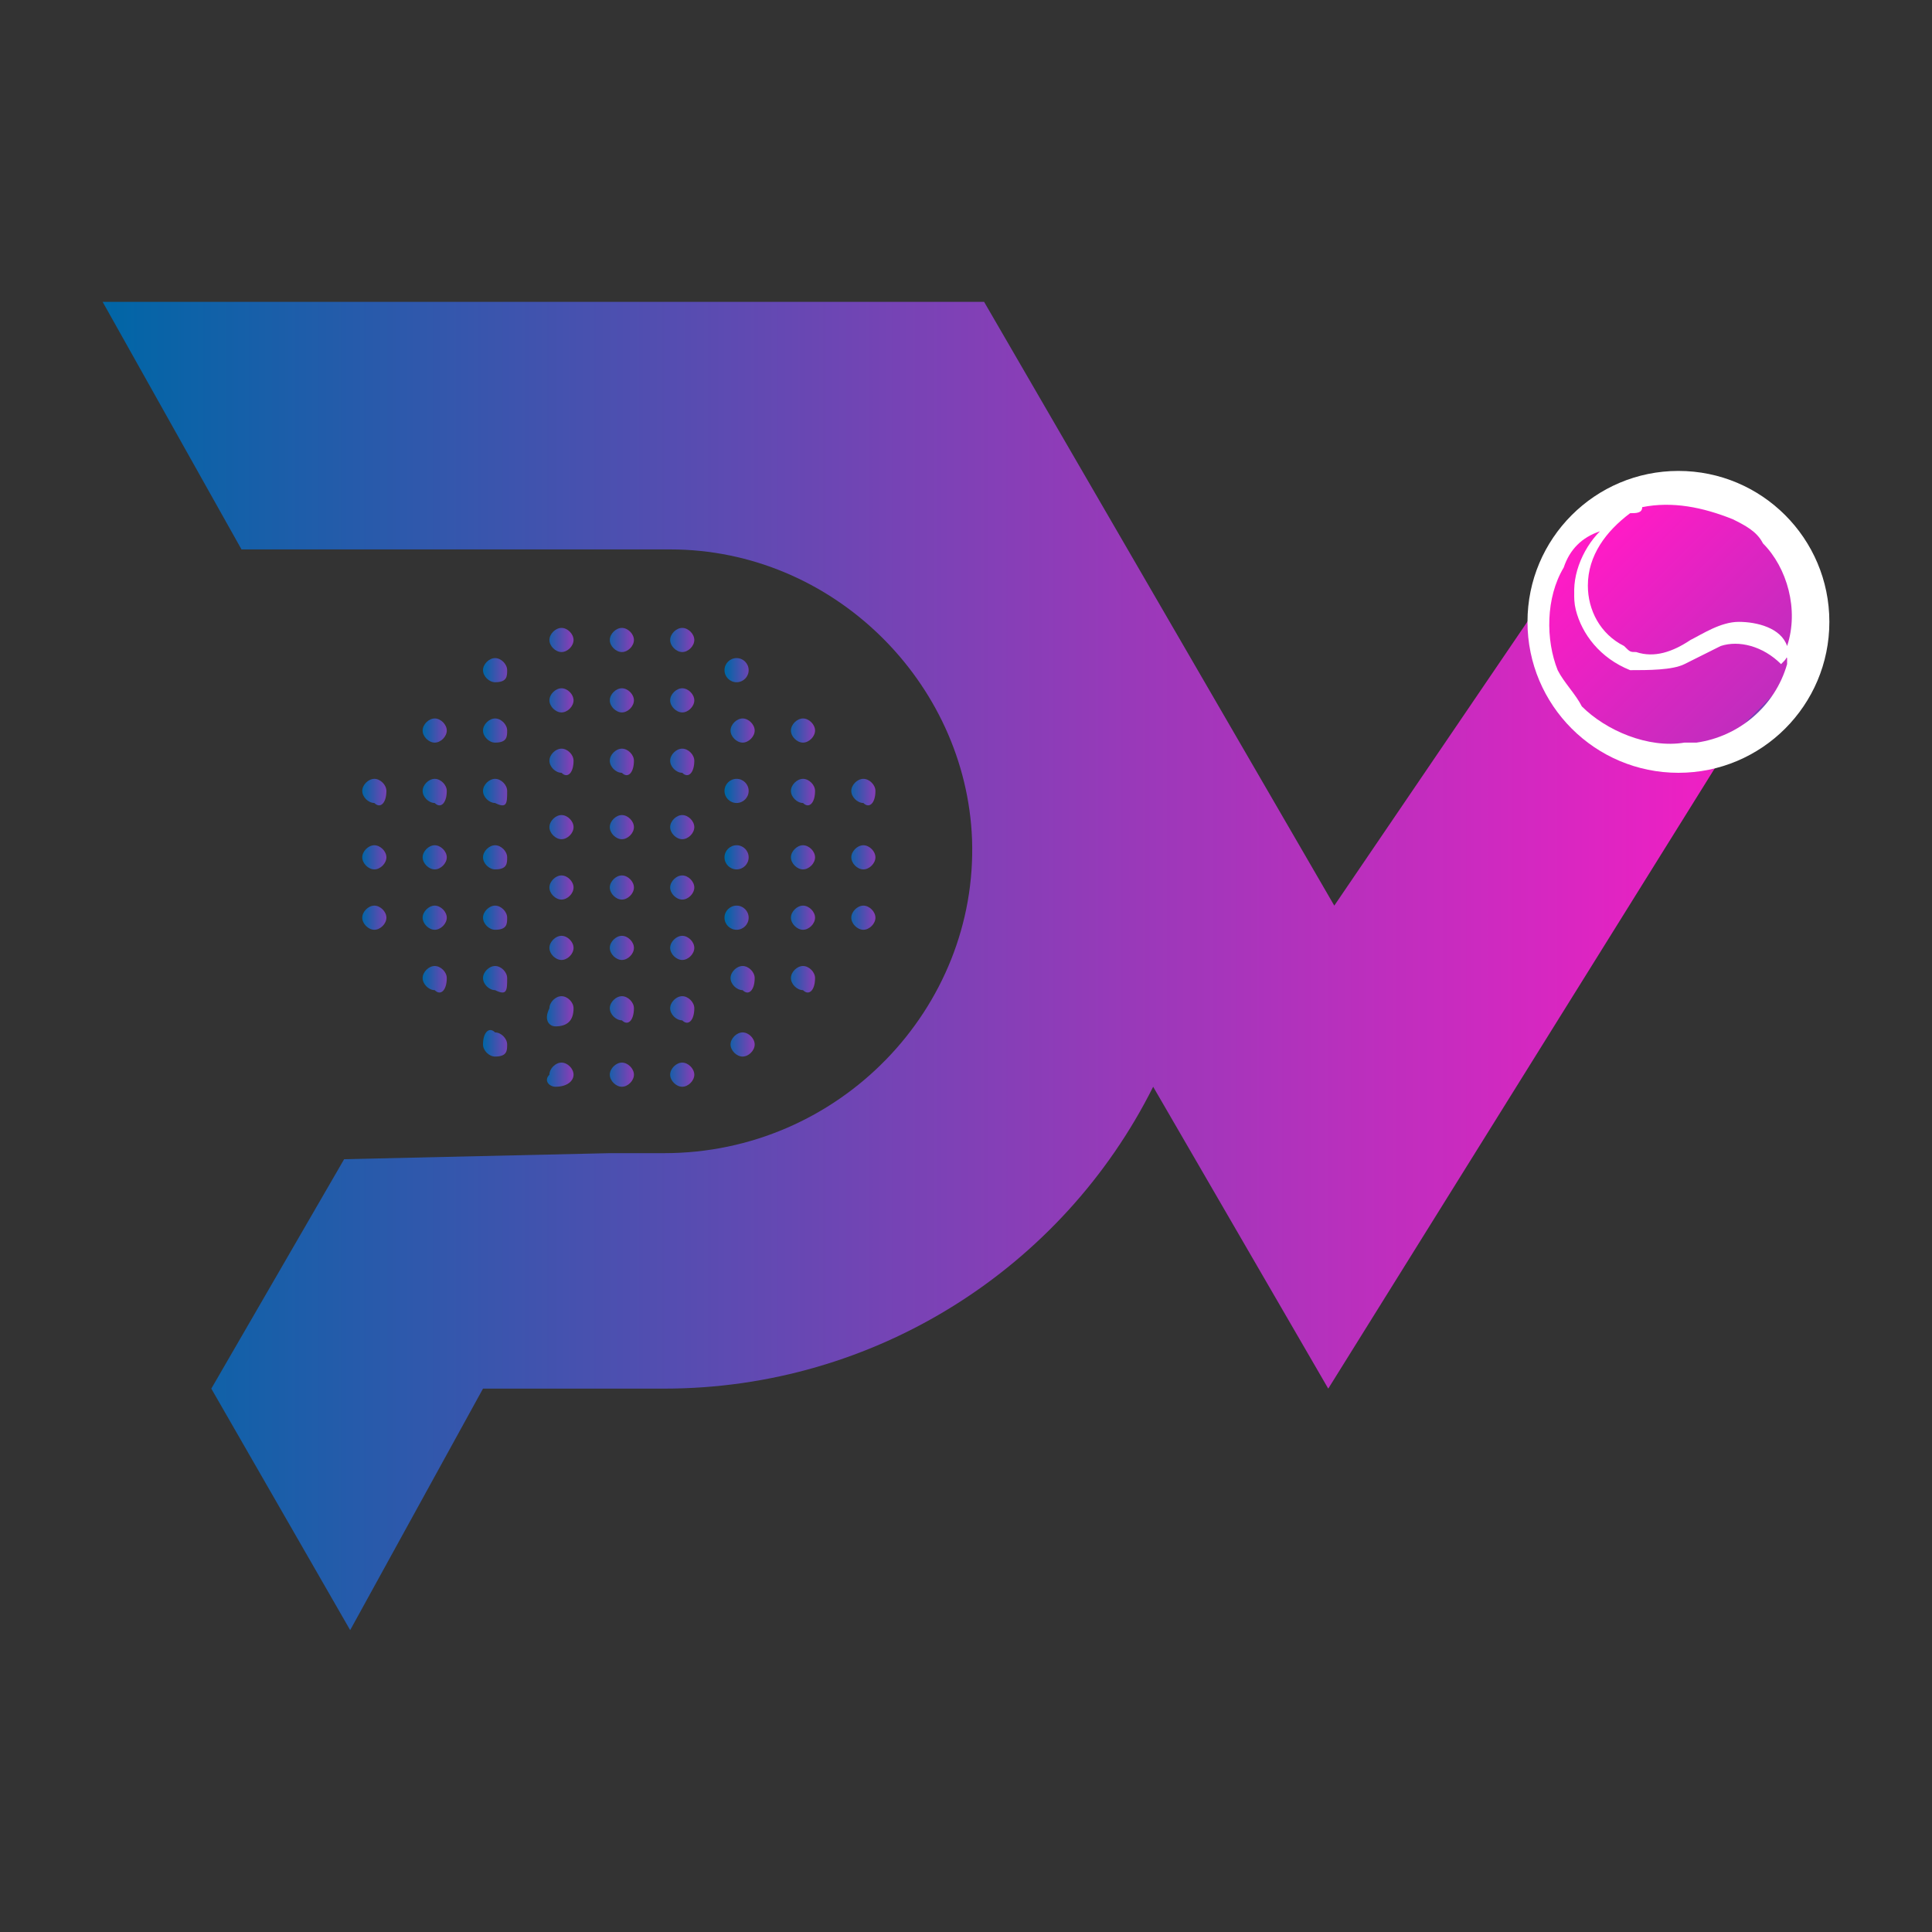 <?xml version="1.0" encoding="utf-8"?>
<!-- Generator: Adobe Illustrator 27.7.0, SVG Export Plug-In . SVG Version: 6.00 Build 0)  -->
<svg version="1.1" id="Layer_1" xmlns="http://www.w3.org/2000/svg" xmlns:xlink="http://www.w3.org/1999/xlink" x="0px" y="0px"
	 viewBox="0 0 32 32" style="enable-background:new 0 0 32 32;" xml:space="preserve">
<rect x="0" y="0" width="32" height="32" fill="#333333" stroke="none"/>
<style type="text/css">
	.st0{fill-rule:evenodd;clip-rule:evenodd;fill:url(#SVGID_1_);}
	.st1{fill-rule:evenodd;clip-rule:evenodd;fill:url(#SVGID_00000070833523761305146610000014069157440399600030_);}
	.st2{fill-rule:evenodd;clip-rule:evenodd;fill:url(#SVGID_00000112594516382173915660000014410152267550787223_);}
	.st3{fill-rule:evenodd;clip-rule:evenodd;fill:url(#SVGID_00000165193404632366126090000003434275025113062792_);}
	.st4{fill-rule:evenodd;clip-rule:evenodd;fill:url(#SVGID_00000180332036823754732260000006212718217145610638_);}
	.st5{fill-rule:evenodd;clip-rule:evenodd;fill:url(#SVGID_00000106125403165119030850000000388186029020156592_);}
	.st6{fill-rule:evenodd;clip-rule:evenodd;fill:url(#SVGID_00000031929814657251894730000017948369536426436278_);}
	.st7{fill-rule:evenodd;clip-rule:evenodd;fill:url(#SVGID_00000128453138044286104090000010690008896771781293_);}
	.st8{fill-rule:evenodd;clip-rule:evenodd;fill:url(#SVGID_00000031187292625644236860000013324477491447826856_);}
	.st9{fill-rule:evenodd;clip-rule:evenodd;fill:url(#SVGID_00000062169797792926585340000006698569313501743035_);}
	.st10{fill-rule:evenodd;clip-rule:evenodd;fill:url(#SVGID_00000150792688855074383010000002766083926678311829_);}
	.st11{fill-rule:evenodd;clip-rule:evenodd;fill:url(#SVGID_00000036223074612191125830000016479440493594912693_);}
	.st12{fill-rule:evenodd;clip-rule:evenodd;fill:url(#SVGID_00000144305657953864083490000012895161402527490694_);}
	.st13{fill-rule:evenodd;clip-rule:evenodd;fill:url(#SVGID_00000170998588172462061870000001215277271155982251_);}
	.st14{fill-rule:evenodd;clip-rule:evenodd;fill:url(#SVGID_00000069356422482083545060000012964535800057138831_);}
	.st15{fill-rule:evenodd;clip-rule:evenodd;fill:url(#SVGID_00000102508880535041686470000001860145681382222250_);}
	.st16{fill-rule:evenodd;clip-rule:evenodd;fill:url(#SVGID_00000022538976429147258660000003697265217680987040_);}
	.st17{fill-rule:evenodd;clip-rule:evenodd;fill:url(#SVGID_00000008121493627845554920000018334799664030293155_);}
	.st18{fill-rule:evenodd;clip-rule:evenodd;fill:url(#SVGID_00000126309420629660767740000008355618488641459628_);}
	.st19{fill-rule:evenodd;clip-rule:evenodd;fill:url(#SVGID_00000112613123807805993890000001704245898760170885_);}
	.st20{fill-rule:evenodd;clip-rule:evenodd;fill:url(#SVGID_00000076590774709193211820000001677345030872022194_);}
	.st21{fill-rule:evenodd;clip-rule:evenodd;fill:url(#SVGID_00000005228281257648641000000009137011028308785024_);}
	.st22{fill-rule:evenodd;clip-rule:evenodd;fill:url(#SVGID_00000159448644372276118230000016295418645653341089_);}
	.st23{fill-rule:evenodd;clip-rule:evenodd;fill:url(#SVGID_00000153669297121962837910000007304295814332534180_);}
	.st24{fill-rule:evenodd;clip-rule:evenodd;fill:url(#SVGID_00000036245255583703478650000004447284433720678823_);}
	.st25{fill-rule:evenodd;clip-rule:evenodd;fill:url(#SVGID_00000031916005785005551880000010237163832082639746_);}
	.st26{fill-rule:evenodd;clip-rule:evenodd;fill:url(#SVGID_00000093152684267201055540000003161541488511606150_);}
	.st27{fill-rule:evenodd;clip-rule:evenodd;fill:url(#SVGID_00000182518514494829247400000017577446106053511068_);}
	.st28{fill-rule:evenodd;clip-rule:evenodd;fill:url(#SVGID_00000102518304785958057610000003837709065799979952_);}
	.st29{fill-rule:evenodd;clip-rule:evenodd;fill:url(#SVGID_00000118373551523907518140000011209853796130753421_);}
	.st30{fill-rule:evenodd;clip-rule:evenodd;fill:url(#SVGID_00000075880992078169630780000012718534243286071729_);}
	.st31{fill-rule:evenodd;clip-rule:evenodd;fill:url(#SVGID_00000165194577037368229400000006861131951334161581_);}
	.st32{fill-rule:evenodd;clip-rule:evenodd;fill:url(#SVGID_00000111883276196097744770000009522531468362734768_);}
	.st33{fill-rule:evenodd;clip-rule:evenodd;fill:url(#SVGID_00000021830706785015214680000011290140188163439534_);}
	.st34{fill-rule:evenodd;clip-rule:evenodd;fill:url(#SVGID_00000150782225770304617520000008982833144691708086_);}
	.st35{fill-rule:evenodd;clip-rule:evenodd;fill:url(#SVGID_00000047039115484784621020000013466719213432148916_);}
	.st36{fill-rule:evenodd;clip-rule:evenodd;fill:url(#SVGID_00000073696669196412237890000009189494565932910008_);}
	.st37{fill-rule:evenodd;clip-rule:evenodd;fill:url(#SVGID_00000042012739885102574810000000713324390510903183_);}
	.st38{fill-rule:evenodd;clip-rule:evenodd;fill:url(#SVGID_00000044869475156954474120000010280245946201146517_);}
	.st39{fill-rule:evenodd;clip-rule:evenodd;fill:url(#SVGID_00000057852321725495488670000004653010677546448257_);}
	.st40{fill-rule:evenodd;clip-rule:evenodd;fill:url(#SVGID_00000073697968542696470050000010230267120466194570_);}
	.st41{fill-rule:evenodd;clip-rule:evenodd;fill:url(#SVGID_00000034071175916174396970000009364166720894544266_);}
	.st42{fill-rule:evenodd;clip-rule:evenodd;fill:url(#SVGID_00000081632269563860628450000012988402143255851409_);}
	.st43{fill-rule:evenodd;clip-rule:evenodd;fill:url(#SVGID_00000021082519163067772330000008993430562266926482_);}
	.st44{fill-rule:evenodd;clip-rule:evenodd;fill:url(#SVGID_00000091713449601920478840000006556729334901717378_);}
	.st45{fill-rule:evenodd;clip-rule:evenodd;fill:url(#SVGID_00000120526684784586259430000018294653898791973040_);}
	.st46{fill-rule:evenodd;clip-rule:evenodd;fill:url(#SVGID_00000025430681254724558420000006960428868916982461_);}
	.st47{fill-rule:evenodd;clip-rule:evenodd;fill:url(#SVGID_00000044177422318220192270000005266242775781174913_);}
	.st48{fill-rule:evenodd;clip-rule:evenodd;fill:url(#SVGID_00000057828084593589834990000004977633991591876746_);}
	.st49{fill-rule:evenodd;clip-rule:evenodd;fill:url(#SVGID_00000044143782284421610090000012849235001399698598_);}
	.st50{fill-rule:evenodd;clip-rule:evenodd;fill:url(#SVGID_00000102506007817899823670000002134386924113493642_);}
	.st51{fill-rule:evenodd;clip-rule:evenodd;fill:url(#SVGID_00000119815263684527795340000015101002070121048495_);}
	.st52{fill-rule:evenodd;clip-rule:evenodd;fill:url(#SVGID_00000142892979098636173330000017006293030314695041_);}
	.st53{fill-rule:evenodd;clip-rule:evenodd;fill:url(#SVGID_00000001636199688093134950000018376808718485228221_);}
	.st54{fill-rule:evenodd;clip-rule:evenodd;fill:url(#SVGID_00000108269566337710369440000016113442314695514273_);}
	.st55{fill:#FFFFFF;}
	.st56{fill:url(#SVGID_00000072242258480934620870000013228417800213055620_);}
	.st57{fill:url(#SVGID_00000128472585960717473870000005563807853474145446_);}
</style>
<g>
	<g>
		<linearGradient id="SVGID_1_" gradientUnits="userSpaceOnUse" x1="30.171" y1="16" x2="1.652" y2="16">
			<stop  offset="0" style="stop-color:#FF1BC6"/>
			<stop  offset="1" style="stop-color:#0066A6"/>
		</linearGradient>
		<path class="st0" d="M16.3,5l5.8,10c0,0,0,0,0,0l3.4-5c0,0,0,0,0,0l4.6,0c0,0,0,0,0,0l-8.1,13c0,0,0,0,0,0l-2.9-5c0,0,0,0,0,0
			c-1.5,3-4.6,5-8.1,5H8c0,0,0,0,0,0L5.8,27c0,0,0,0,0,0l-2.3-4c0,0,0,0,0,0l2.2-3.8c0,0,0,0,0,0l4.4-0.1H11c2.9,0,5.2-2.4,5.1-5.2
			c-0.1-2.6-2.3-4.8-5-4.8H8.6H4c0,0,0,0,0,0L1.7,5C1.7,5,2,5,2,5h1h8.4"/>
		<g>
			
				<linearGradient id="SVGID_00000088813432314657582000000007712371198648233387_" gradientUnits="userSpaceOnUse" x1="14.478" y1="15.202" x2="14.032" y2="15.202">
				<stop  offset="3.616898e-03" style="stop-color:#8140B6"/>
				<stop  offset="1" style="stop-color:#0066A6"/>
			</linearGradient>
			<path style="fill-rule:evenodd;clip-rule:evenodd;fill:url(#SVGID_00000088813432314657582000000007712371198648233387_);" d="
				M14.5,15.2c0-0.1-0.1-0.2-0.2-0.2c-0.1,0-0.2,0.1-0.2,0.2c0,0.1,0.1,0.2,0.2,0.2C14.4,15.4,14.5,15.3,14.5,15.2z"/>
			
				<linearGradient id="SVGID_00000116236089669211039750000009362692830873013686_" gradientUnits="userSpaceOnUse" x1="14.478" y1="14.174" x2="14.032" y2="14.174">
				<stop  offset="3.616898e-03" style="stop-color:#8140B6"/>
				<stop  offset="1" style="stop-color:#0066A6"/>
			</linearGradient>
			<path style="fill-rule:evenodd;clip-rule:evenodd;fill:url(#SVGID_00000116236089669211039750000009362692830873013686_);" d="
				M14.5,14.2c0-0.1-0.1-0.2-0.2-0.2c-0.1,0-0.2,0.1-0.2,0.2c0,0.1,0.1,0.2,0.2,0.2C14.4,14.4,14.5,14.3,14.5,14.2z"/>
			
				<linearGradient id="SVGID_00000039856269891102105180000008468640508275991681_" gradientUnits="userSpaceOnUse" x1="14.478" y1="13.146" x2="14.032" y2="13.146">
				<stop  offset="3.616898e-03" style="stop-color:#8140B6"/>
				<stop  offset="1" style="stop-color:#0066A6"/>
			</linearGradient>
			<path style="fill-rule:evenodd;clip-rule:evenodd;fill:url(#SVGID_00000039856269891102105180000008468640508275991681_);" d="
				M14.5,13.1c0-0.1-0.1-0.2-0.2-0.2c-0.1,0-0.2,0.1-0.2,0.2c0,0.1,0.1,0.2,0.2,0.2C14.4,13.4,14.5,13.3,14.5,13.1z"/>
			
				<linearGradient id="SVGID_00000111152432466377179930000009029882329060842143_" gradientUnits="userSpaceOnUse" x1="12.468" y1="16.23" x2="12.022" y2="16.23">
				<stop  offset="3.616898e-03" style="stop-color:#8140B6"/>
				<stop  offset="1" style="stop-color:#0066A6"/>
			</linearGradient>
			<path style="fill-rule:evenodd;clip-rule:evenodd;fill:url(#SVGID_00000111152432466377179930000009029882329060842143_);" d="
				M12.5,16.2c0-0.1-0.1-0.2-0.2-0.2c-0.1,0-0.2,0.1-0.2,0.2c0,0.1,0.1,0.2,0.2,0.2C12.4,16.5,12.5,16.4,12.5,16.2z"/>
			
				<linearGradient id="SVGID_00000039843073346964724360000011364297555567963555_" gradientUnits="userSpaceOnUse" x1="12.468" y1="15.202" x2="12.022" y2="15.202">
				<stop  offset="3.616898e-03" style="stop-color:#8140B6"/>
				<stop  offset="1" style="stop-color:#0066A6"/>
			</linearGradient>
			
				<ellipse style="fill-rule:evenodd;clip-rule:evenodd;fill:url(#SVGID_00000039843073346964724360000011364297555567963555_);" cx="12.2" cy="15.2" rx="0.2" ry="0.2"/>
			
				<linearGradient id="SVGID_00000173125565694909683530000015951566966600611260_" gradientUnits="userSpaceOnUse" x1="12.468" y1="14.174" x2="12.022" y2="14.174">
				<stop  offset="3.616898e-03" style="stop-color:#8140B6"/>
				<stop  offset="1" style="stop-color:#0066A6"/>
			</linearGradient>
			
				<ellipse style="fill-rule:evenodd;clip-rule:evenodd;fill:url(#SVGID_00000173125565694909683530000015951566966600611260_);" cx="12.2" cy="14.2" rx="0.2" ry="0.2"/>
			
				<linearGradient id="SVGID_00000096059120143183277340000011908899329401095605_" gradientUnits="userSpaceOnUse" x1="12.468" y1="13.146" x2="12.022" y2="13.146">
				<stop  offset="3.616898e-03" style="stop-color:#8140B6"/>
				<stop  offset="1" style="stop-color:#0066A6"/>
			</linearGradient>
			
				<ellipse style="fill-rule:evenodd;clip-rule:evenodd;fill:url(#SVGID_00000096059120143183277340000011908899329401095605_);" cx="12.2" cy="13.1" rx="0.2" ry="0.2"/>
			
				<linearGradient id="SVGID_00000168096311577450680360000017276498626987804087_" gradientUnits="userSpaceOnUse" x1="12.468" y1="12.117" x2="12.022" y2="12.117">
				<stop  offset="3.616898e-03" style="stop-color:#8140B6"/>
				<stop  offset="1" style="stop-color:#0066A6"/>
			</linearGradient>
			<path style="fill-rule:evenodd;clip-rule:evenodd;fill:url(#SVGID_00000168096311577450680360000017276498626987804087_);" d="
				M12.5,12.1c0-0.1-0.1-0.2-0.2-0.2c-0.1,0-0.2,0.1-0.2,0.2c0,0.1,0.1,0.2,0.2,0.2C12.4,12.3,12.5,12.2,12.5,12.1z"/>
			
				<linearGradient id="SVGID_00000060015778065697665370000009801940463801905598_" gradientUnits="userSpaceOnUse" x1="12.468" y1="17.258" x2="12.022" y2="17.258">
				<stop  offset="3.616898e-03" style="stop-color:#8140B6"/>
				<stop  offset="1" style="stop-color:#0066A6"/>
			</linearGradient>
			<path style="fill-rule:evenodd;clip-rule:evenodd;fill:url(#SVGID_00000060015778065697665370000009801940463801905598_);" d="
				M12.5,17.3c0-0.1-0.1-0.2-0.2-0.2c-0.1,0-0.2,0.1-0.2,0.2c0,0.1,0.1,0.2,0.2,0.2C12.4,17.5,12.5,17.4,12.5,17.3z"/>
			
				<linearGradient id="SVGID_00000084490664040294746060000004048371350283297682_" gradientUnits="userSpaceOnUse" x1="12.468" y1="11.089" x2="12.022" y2="11.089">
				<stop  offset="3.616898e-03" style="stop-color:#8140B6"/>
				<stop  offset="1" style="stop-color:#0066A6"/>
			</linearGradient>
			
				<ellipse style="fill-rule:evenodd;clip-rule:evenodd;fill:url(#SVGID_00000084490664040294746060000004048371350283297682_);" cx="12.2" cy="11.1" rx="0.2" ry="0.2"/>
			
				<linearGradient id="SVGID_00000030471276726377950680000017822092586045641374_" gradientUnits="userSpaceOnUse" x1="11.463" y1="15.716" x2="11.017" y2="15.716">
				<stop  offset="3.616898e-03" style="stop-color:#8140B6"/>
				<stop  offset="1" style="stop-color:#0066A6"/>
			</linearGradient>
			<path style="fill-rule:evenodd;clip-rule:evenodd;fill:url(#SVGID_00000030471276726377950680000017822092586045641374_);" d="
				M11.5,15.7c0-0.1-0.1-0.2-0.2-0.2c-0.1,0-0.2,0.1-0.2,0.2c0,0.1,0.1,0.2,0.2,0.2C11.4,15.9,11.5,15.8,11.5,15.7z"/>
			
				<linearGradient id="SVGID_00000025417480712424878350000007110063676166137487_" gradientUnits="userSpaceOnUse" x1="11.463" y1="14.688" x2="11.017" y2="14.688">
				<stop  offset="3.616898e-03" style="stop-color:#8140B6"/>
				<stop  offset="1" style="stop-color:#0066A6"/>
			</linearGradient>
			<path style="fill-rule:evenodd;clip-rule:evenodd;fill:url(#SVGID_00000025417480712424878350000007110063676166137487_);" d="
				M11.5,14.7c0-0.1-0.1-0.2-0.2-0.2c-0.1,0-0.2,0.1-0.2,0.2c0,0.1,0.1,0.2,0.2,0.2C11.4,14.9,11.5,14.8,11.5,14.7z"/>
			
				<linearGradient id="SVGID_00000002384829914369452970000016391639353743334049_" gradientUnits="userSpaceOnUse" x1="11.463" y1="13.659" x2="11.017" y2="13.659">
				<stop  offset="3.616898e-03" style="stop-color:#8140B6"/>
				<stop  offset="1" style="stop-color:#0066A6"/>
			</linearGradient>
			<path style="fill-rule:evenodd;clip-rule:evenodd;fill:url(#SVGID_00000002384829914369452970000016391639353743334049_);" d="
				M11.5,13.7c0-0.1-0.1-0.2-0.2-0.2c-0.1,0-0.2,0.1-0.2,0.2c0,0.1,0.1,0.2,0.2,0.2C11.4,13.9,11.5,13.8,11.5,13.7z"/>
			
				<linearGradient id="SVGID_00000083085856931251127970000005974146150573739666_" gradientUnits="userSpaceOnUse" x1="11.463" y1="12.632" x2="11.017" y2="12.632">
				<stop  offset="3.616898e-03" style="stop-color:#8140B6"/>
				<stop  offset="1" style="stop-color:#0066A6"/>
			</linearGradient>
			<path style="fill-rule:evenodd;clip-rule:evenodd;fill:url(#SVGID_00000083085856931251127970000005974146150573739666_);" d="
				M11.5,12.6c0-0.1-0.1-0.2-0.2-0.2c-0.1,0-0.2,0.1-0.2,0.2c0,0.1,0.1,0.2,0.2,0.2C11.4,12.9,11.5,12.8,11.5,12.6z"/>
			
				<linearGradient id="SVGID_00000100373531666587010630000011642227569489745317_" gradientUnits="userSpaceOnUse" x1="11.463" y1="11.603" x2="11.017" y2="11.603">
				<stop  offset="3.616898e-03" style="stop-color:#8140B6"/>
				<stop  offset="1" style="stop-color:#0066A6"/>
			</linearGradient>
			<path style="fill-rule:evenodd;clip-rule:evenodd;fill:url(#SVGID_00000100373531666587010630000011642227569489745317_);" d="
				M11.5,11.6c0-0.1-0.1-0.2-0.2-0.2c-0.1,0-0.2,0.1-0.2,0.2c0,0.1,0.1,0.2,0.2,0.2C11.4,11.8,11.5,11.7,11.5,11.6z"/>
			
				<linearGradient id="SVGID_00000008122378698175772830000006945343656077534607_" gradientUnits="userSpaceOnUse" x1="11.463" y1="16.744" x2="11.017" y2="16.744">
				<stop  offset="3.616898e-03" style="stop-color:#8140B6"/>
				<stop  offset="1" style="stop-color:#0066A6"/>
			</linearGradient>
			<path style="fill-rule:evenodd;clip-rule:evenodd;fill:url(#SVGID_00000008122378698175772830000006945343656077534607_);" d="
				M11.5,16.7c0-0.1-0.1-0.2-0.2-0.2c-0.1,0-0.2,0.1-0.2,0.2c0,0.1,0.1,0.2,0.2,0.2C11.4,17,11.5,16.9,11.5,16.7z"/>
			
				<linearGradient id="SVGID_00000036947900659605221290000006080842739697004729_" gradientUnits="userSpaceOnUse" x1="11.463" y1="10.575" x2="11.017" y2="10.575">
				<stop  offset="3.616898e-03" style="stop-color:#8140B6"/>
				<stop  offset="1" style="stop-color:#0066A6"/>
			</linearGradient>
			<path style="fill-rule:evenodd;clip-rule:evenodd;fill:url(#SVGID_00000036947900659605221290000006080842739697004729_);" d="
				M11.5,10.6c0-0.1-0.1-0.2-0.2-0.2c-0.1,0-0.2,0.1-0.2,0.2c0,0.1,0.1,0.2,0.2,0.2C11.4,10.8,11.5,10.7,11.5,10.6z"/>
			
				<linearGradient id="SVGID_00000043429792402158860230000008682161005058060967_" gradientUnits="userSpaceOnUse" x1="11.463" y1="17.772" x2="11.017" y2="17.772">
				<stop  offset="3.616898e-03" style="stop-color:#8140B6"/>
				<stop  offset="1" style="stop-color:#0066A6"/>
			</linearGradient>
			<path style="fill-rule:evenodd;clip-rule:evenodd;fill:url(#SVGID_00000043429792402158860230000008682161005058060967_);" d="
				M11.5,17.8c0-0.1-0.1-0.2-0.2-0.2c-0.1,0-0.2,0.1-0.2,0.2c0,0.1,0.1,0.2,0.2,0.2C11.4,18,11.5,17.9,11.5,17.8z"/>
			
				<linearGradient id="SVGID_00000078022236148528922860000017175388526519565196_" gradientUnits="userSpaceOnUse" x1="13.473" y1="15.202" x2="13.027" y2="15.202">
				<stop  offset="3.616898e-03" style="stop-color:#8140B6"/>
				<stop  offset="1" style="stop-color:#0066A6"/>
			</linearGradient>
			<path style="fill-rule:evenodd;clip-rule:evenodd;fill:url(#SVGID_00000078022236148528922860000017175388526519565196_);" d="
				M13.5,15.2c0-0.1-0.1-0.2-0.2-0.2c-0.1,0-0.2,0.1-0.2,0.2c0,0.1,0.1,0.2,0.2,0.2C13.4,15.4,13.5,15.3,13.5,15.2z"/>
			
				<linearGradient id="SVGID_00000129909422882048417260000001955732612248060602_" gradientUnits="userSpaceOnUse" x1="13.473" y1="14.174" x2="13.027" y2="14.174">
				<stop  offset="3.616898e-03" style="stop-color:#8140B6"/>
				<stop  offset="1" style="stop-color:#0066A6"/>
			</linearGradient>
			<path style="fill-rule:evenodd;clip-rule:evenodd;fill:url(#SVGID_00000129909422882048417260000001955732612248060602_);" d="
				M13.5,14.2c0-0.1-0.1-0.2-0.2-0.2c-0.1,0-0.2,0.1-0.2,0.2c0,0.1,0.1,0.2,0.2,0.2C13.4,14.4,13.5,14.3,13.5,14.2z"/>
			
				<linearGradient id="SVGID_00000028317074907634252640000000111686714628153494_" gradientUnits="userSpaceOnUse" x1="13.473" y1="13.146" x2="13.027" y2="13.146">
				<stop  offset="3.616898e-03" style="stop-color:#8140B6"/>
				<stop  offset="1" style="stop-color:#0066A6"/>
			</linearGradient>
			<path style="fill-rule:evenodd;clip-rule:evenodd;fill:url(#SVGID_00000028317074907634252640000000111686714628153494_);" d="
				M13.5,13.1c0-0.1-0.1-0.2-0.2-0.2c-0.1,0-0.2,0.1-0.2,0.2c0,0.1,0.1,0.2,0.2,0.2C13.4,13.4,13.5,13.3,13.5,13.1z"/>
			
				<linearGradient id="SVGID_00000107568626563724301840000014024601364102369958_" gradientUnits="userSpaceOnUse" x1="13.473" y1="12.117" x2="13.027" y2="12.117">
				<stop  offset="3.616898e-03" style="stop-color:#8140B6"/>
				<stop  offset="1" style="stop-color:#0066A6"/>
			</linearGradient>
			<path style="fill-rule:evenodd;clip-rule:evenodd;fill:url(#SVGID_00000107568626563724301840000014024601364102369958_);" d="
				M13.5,12.1c0-0.1-0.1-0.2-0.2-0.2c-0.1,0-0.2,0.1-0.2,0.2c0,0.1,0.1,0.2,0.2,0.2C13.4,12.3,13.5,12.2,13.5,12.1z"/>
			
				<linearGradient id="SVGID_00000109738703605414959920000001757784352673869978_" gradientUnits="userSpaceOnUse" x1="13.473" y1="16.23" x2="13.027" y2="16.23">
				<stop  offset="3.616898e-03" style="stop-color:#8140B6"/>
				<stop  offset="1" style="stop-color:#0066A6"/>
			</linearGradient>
			<path style="fill-rule:evenodd;clip-rule:evenodd;fill:url(#SVGID_00000109738703605414959920000001757784352673869978_);" d="
				M13.5,16.2c0-0.1-0.1-0.2-0.2-0.2c-0.1,0-0.2,0.1-0.2,0.2c0,0.1,0.1,0.2,0.2,0.2C13.4,16.5,13.5,16.4,13.5,16.2z"/>
			
				<linearGradient id="SVGID_00000026144377327984736110000002905511731523090365_" gradientUnits="userSpaceOnUse" x1="10.458" y1="15.716" x2="10.012" y2="15.716">
				<stop  offset="3.616898e-03" style="stop-color:#8140B6"/>
				<stop  offset="1" style="stop-color:#0066A6"/>
			</linearGradient>
			<path style="fill-rule:evenodd;clip-rule:evenodd;fill:url(#SVGID_00000026144377327984736110000002905511731523090365_);" d="
				M10.5,15.7c0-0.1-0.1-0.2-0.2-0.2c-0.1,0-0.2,0.1-0.2,0.2c0,0.1,0.1,0.2,0.2,0.2C10.4,15.9,10.5,15.8,10.5,15.7z"/>
			
				<linearGradient id="SVGID_00000155827833769914863210000012654020636732982960_" gradientUnits="userSpaceOnUse" x1="10.458" y1="14.688" x2="10.012" y2="14.688">
				<stop  offset="3.616898e-03" style="stop-color:#8140B6"/>
				<stop  offset="1" style="stop-color:#0066A6"/>
			</linearGradient>
			<path style="fill-rule:evenodd;clip-rule:evenodd;fill:url(#SVGID_00000155827833769914863210000012654020636732982960_);" d="
				M10.5,14.7c0-0.1-0.1-0.2-0.2-0.2c-0.1,0-0.2,0.1-0.2,0.2c0,0.1,0.1,0.2,0.2,0.2C10.4,14.9,10.5,14.8,10.5,14.7z"/>
			
				<linearGradient id="SVGID_00000039100289628465885520000014677136328997163193_" gradientUnits="userSpaceOnUse" x1="10.458" y1="13.659" x2="10.012" y2="13.659">
				<stop  offset="3.616898e-03" style="stop-color:#8140B6"/>
				<stop  offset="1" style="stop-color:#0066A6"/>
			</linearGradient>
			<path style="fill-rule:evenodd;clip-rule:evenodd;fill:url(#SVGID_00000039100289628465885520000014677136328997163193_);" d="
				M10.5,13.7c0-0.1-0.1-0.2-0.2-0.2c-0.1,0-0.2,0.1-0.2,0.2c0,0.1,0.1,0.2,0.2,0.2C10.4,13.9,10.5,13.8,10.5,13.7z"/>
			
				<linearGradient id="SVGID_00000001649788865977059290000015777157429050798504_" gradientUnits="userSpaceOnUse" x1="10.458" y1="12.632" x2="10.012" y2="12.632">
				<stop  offset="3.616898e-03" style="stop-color:#8140B6"/>
				<stop  offset="1" style="stop-color:#0066A6"/>
			</linearGradient>
			<path style="fill-rule:evenodd;clip-rule:evenodd;fill:url(#SVGID_00000001649788865977059290000015777157429050798504_);" d="
				M10.5,12.6c0-0.1-0.1-0.2-0.2-0.2c-0.1,0-0.2,0.1-0.2,0.2c0,0.1,0.1,0.2,0.2,0.2C10.4,12.9,10.5,12.8,10.5,12.6z"/>
			
				<linearGradient id="SVGID_00000096021715865419802610000007801466251152906400_" gradientUnits="userSpaceOnUse" x1="10.458" y1="11.603" x2="10.012" y2="11.603">
				<stop  offset="3.616898e-03" style="stop-color:#8140B6"/>
				<stop  offset="1" style="stop-color:#0066A6"/>
			</linearGradient>
			<path style="fill-rule:evenodd;clip-rule:evenodd;fill:url(#SVGID_00000096021715865419802610000007801466251152906400_);" d="
				M10.5,11.6c0-0.1-0.1-0.2-0.2-0.2c-0.1,0-0.2,0.1-0.2,0.2c0,0.1,0.1,0.2,0.2,0.2C10.4,11.8,10.5,11.7,10.5,11.6z"/>
			
				<linearGradient id="SVGID_00000137847703364283065520000007006194632237279399_" gradientUnits="userSpaceOnUse" x1="10.458" y1="16.744" x2="10.012" y2="16.744">
				<stop  offset="3.616898e-03" style="stop-color:#8140B6"/>
				<stop  offset="1" style="stop-color:#0066A6"/>
			</linearGradient>
			<path style="fill-rule:evenodd;clip-rule:evenodd;fill:url(#SVGID_00000137847703364283065520000007006194632237279399_);" d="
				M10.5,16.7c0-0.1-0.1-0.2-0.2-0.2c-0.1,0-0.2,0.1-0.2,0.2c0,0.1,0.1,0.2,0.2,0.2C10.4,17,10.5,16.9,10.5,16.7z"/>
			
				<linearGradient id="SVGID_00000152962172373727531560000016805635227273569413_" gradientUnits="userSpaceOnUse" x1="10.458" y1="10.575" x2="10.012" y2="10.575">
				<stop  offset="3.616898e-03" style="stop-color:#8140B6"/>
				<stop  offset="1" style="stop-color:#0066A6"/>
			</linearGradient>
			<path style="fill-rule:evenodd;clip-rule:evenodd;fill:url(#SVGID_00000152962172373727531560000016805635227273569413_);" d="
				M10.5,10.6c0-0.1-0.1-0.2-0.2-0.2c-0.1,0-0.2,0.1-0.2,0.2c0,0.1,0.1,0.2,0.2,0.2C10.4,10.8,10.5,10.7,10.5,10.6z"/>
			
				<linearGradient id="SVGID_00000079486070106132717020000012800415860480565640_" gradientUnits="userSpaceOnUse" x1="10.458" y1="17.772" x2="10.012" y2="17.772">
				<stop  offset="3.616898e-03" style="stop-color:#8140B6"/>
				<stop  offset="1" style="stop-color:#0066A6"/>
			</linearGradient>
			<path style="fill-rule:evenodd;clip-rule:evenodd;fill:url(#SVGID_00000079486070106132717020000012800415860480565640_);" d="
				M10.5,17.8c0-0.1-0.1-0.2-0.2-0.2c-0.1,0-0.2,0.1-0.2,0.2c0,0.1,0.1,0.2,0.2,0.2C10.4,18,10.5,17.9,10.5,17.8z"/>
			
				<linearGradient id="SVGID_00000083088222838587640100000014510089943166385549_" gradientUnits="userSpaceOnUse" x1="8.448" y1="16.23" x2="8.002" y2="16.23">
				<stop  offset="3.616898e-03" style="stop-color:#8140B6"/>
				<stop  offset="1" style="stop-color:#0066A6"/>
			</linearGradient>
			<path style="fill-rule:evenodd;clip-rule:evenodd;fill:url(#SVGID_00000083088222838587640100000014510089943166385549_);" d="
				M8.4,16.2c0-0.1-0.1-0.2-0.2-0.2C8.1,16,8,16.1,8,16.2c0,0.1,0.1,0.2,0.2,0.2C8.4,16.5,8.4,16.4,8.4,16.2z"/>
			
				<linearGradient id="SVGID_00000020391903021047136420000001846245341583623576_" gradientUnits="userSpaceOnUse" x1="8.448" y1="15.202" x2="8.002" y2="15.202">
				<stop  offset="3.616898e-03" style="stop-color:#8140B6"/>
				<stop  offset="1" style="stop-color:#0066A6"/>
			</linearGradient>
			<path style="fill-rule:evenodd;clip-rule:evenodd;fill:url(#SVGID_00000020391903021047136420000001846245341583623576_);" d="
				M8.4,15.2c0-0.1-0.1-0.2-0.2-0.2C8.1,15,8,15.1,8,15.2c0,0.1,0.1,0.2,0.2,0.2C8.4,15.4,8.4,15.3,8.4,15.2z"/>
			
				<linearGradient id="SVGID_00000178169416900586155320000003923925344758722235_" gradientUnits="userSpaceOnUse" x1="8.448" y1="14.174" x2="8.002" y2="14.174">
				<stop  offset="3.616898e-03" style="stop-color:#8140B6"/>
				<stop  offset="1" style="stop-color:#0066A6"/>
			</linearGradient>
			<path style="fill-rule:evenodd;clip-rule:evenodd;fill:url(#SVGID_00000178169416900586155320000003923925344758722235_);" d="
				M8.4,14.2c0-0.1-0.1-0.2-0.2-0.2c-0.1,0-0.2,0.1-0.2,0.2c0,0.1,0.1,0.2,0.2,0.2C8.4,14.4,8.4,14.3,8.4,14.2z"/>
			
				<linearGradient id="SVGID_00000120553300663061091870000012122012357117672834_" gradientUnits="userSpaceOnUse" x1="8.448" y1="13.146" x2="8.002" y2="13.146">
				<stop  offset="3.616898e-03" style="stop-color:#8140B6"/>
				<stop  offset="1" style="stop-color:#0066A6"/>
			</linearGradient>
			<path style="fill-rule:evenodd;clip-rule:evenodd;fill:url(#SVGID_00000120553300663061091870000012122012357117672834_);" d="
				M8.4,13.1c0-0.1-0.1-0.2-0.2-0.2C8.1,12.9,8,13,8,13.1c0,0.1,0.1,0.2,0.2,0.2C8.4,13.4,8.4,13.3,8.4,13.1z"/>
			
				<linearGradient id="SVGID_00000016798095060326430610000017721652891288292482_" gradientUnits="userSpaceOnUse" x1="8.448" y1="12.117" x2="8.002" y2="12.117">
				<stop  offset="3.616898e-03" style="stop-color:#8140B6"/>
				<stop  offset="1" style="stop-color:#0066A6"/>
			</linearGradient>
			<path style="fill-rule:evenodd;clip-rule:evenodd;fill:url(#SVGID_00000016798095060326430610000017721652891288292482_);" d="
				M8.4,12.1c0-0.1-0.1-0.2-0.2-0.2C8.1,11.9,8,12,8,12.1c0,0.1,0.1,0.2,0.2,0.2C8.4,12.3,8.4,12.2,8.4,12.1z"/>
			
				<linearGradient id="SVGID_00000144308635510116434230000015625726759453127352_" gradientUnits="userSpaceOnUse" x1="8.448" y1="17.258" x2="8.002" y2="17.258">
				<stop  offset="3.616898e-03" style="stop-color:#8140B6"/>
				<stop  offset="1" style="stop-color:#0066A6"/>
			</linearGradient>
			<path style="fill-rule:evenodd;clip-rule:evenodd;fill:url(#SVGID_00000144308635510116434230000015625726759453127352_);" d="
				M8.4,17.3c0-0.1-0.1-0.2-0.2-0.2C8.1,17,8,17.1,8,17.3c0,0.1,0.1,0.2,0.2,0.2C8.4,17.5,8.4,17.4,8.4,17.3z"/>
			
				<linearGradient id="SVGID_00000178922270386857387330000007553993590634227902_" gradientUnits="userSpaceOnUse" x1="8.448" y1="11.089" x2="8.002" y2="11.089">
				<stop  offset="3.616898e-03" style="stop-color:#8140B6"/>
				<stop  offset="1" style="stop-color:#0066A6"/>
			</linearGradient>
			<path style="fill-rule:evenodd;clip-rule:evenodd;fill:url(#SVGID_00000178922270386857387330000007553993590634227902_);" d="
				M8.4,11.1c0-0.1-0.1-0.2-0.2-0.2C8.1,10.9,8,11,8,11.1c0,0.1,0.1,0.2,0.2,0.2C8.4,11.3,8.4,11.2,8.4,11.1z"/>
			
				<linearGradient id="SVGID_00000158743835911608798610000011642696765847961275_" gradientUnits="userSpaceOnUse" x1="9.453" y1="15.716" x2="9.007" y2="15.716">
				<stop  offset="3.616898e-03" style="stop-color:#8140B6"/>
				<stop  offset="1" style="stop-color:#0066A6"/>
			</linearGradient>
			<path style="fill-rule:evenodd;clip-rule:evenodd;fill:url(#SVGID_00000158743835911608798610000011642696765847961275_);" d="
				M9.5,15.7c0-0.1-0.1-0.2-0.2-0.2c-0.1,0-0.2,0.1-0.2,0.2c0,0.1,0.1,0.2,0.2,0.2C9.4,15.9,9.5,15.8,9.5,15.7z"/>
			
				<linearGradient id="SVGID_00000160905042663995431940000017161406146009783202_" gradientUnits="userSpaceOnUse" x1="9.453" y1="14.688" x2="9.007" y2="14.688">
				<stop  offset="3.616898e-03" style="stop-color:#8140B6"/>
				<stop  offset="1" style="stop-color:#0066A6"/>
			</linearGradient>
			<path style="fill-rule:evenodd;clip-rule:evenodd;fill:url(#SVGID_00000160905042663995431940000017161406146009783202_);" d="
				M9.5,14.7c0-0.1-0.1-0.2-0.2-0.2c-0.1,0-0.2,0.1-0.2,0.2c0,0.1,0.1,0.2,0.2,0.2C9.4,14.9,9.5,14.8,9.5,14.7z"/>
			
				<linearGradient id="SVGID_00000034776420541405789390000008408045563263885465_" gradientUnits="userSpaceOnUse" x1="9.453" y1="13.659" x2="9.007" y2="13.659">
				<stop  offset="3.616898e-03" style="stop-color:#8140B6"/>
				<stop  offset="1" style="stop-color:#0066A6"/>
			</linearGradient>
			<path style="fill-rule:evenodd;clip-rule:evenodd;fill:url(#SVGID_00000034776420541405789390000008408045563263885465_);" d="
				M9.5,13.7c0-0.1-0.1-0.2-0.2-0.2c-0.1,0-0.2,0.1-0.2,0.2c0,0.1,0.1,0.2,0.2,0.2C9.4,13.9,9.5,13.8,9.5,13.7z"/>
			
				<linearGradient id="SVGID_00000029724780815825927500000003155543176147817144_" gradientUnits="userSpaceOnUse" x1="9.453" y1="12.632" x2="9.007" y2="12.632">
				<stop  offset="3.616898e-03" style="stop-color:#8140B6"/>
				<stop  offset="1" style="stop-color:#0066A6"/>
			</linearGradient>
			<path style="fill-rule:evenodd;clip-rule:evenodd;fill:url(#SVGID_00000029724780815825927500000003155543176147817144_);" d="
				M9.5,12.6c0-0.1-0.1-0.2-0.2-0.2c-0.1,0-0.2,0.1-0.2,0.2c0,0.1,0.1,0.2,0.2,0.2C9.4,12.9,9.5,12.8,9.5,12.6z"/>
			
				<linearGradient id="SVGID_00000072252109592192016020000009319154924248477835_" gradientUnits="userSpaceOnUse" x1="9.453" y1="11.603" x2="9.007" y2="11.603">
				<stop  offset="3.616898e-03" style="stop-color:#8140B6"/>
				<stop  offset="1" style="stop-color:#0066A6"/>
			</linearGradient>
			<path style="fill-rule:evenodd;clip-rule:evenodd;fill:url(#SVGID_00000072252109592192016020000009319154924248477835_);" d="
				M9.5,11.6c0-0.1-0.1-0.2-0.2-0.2c-0.1,0-0.2,0.1-0.2,0.2c0,0.1,0.1,0.2,0.2,0.2C9.4,11.8,9.5,11.7,9.5,11.6z"/>
			
				<linearGradient id="SVGID_00000132062890822352230150000016779218993851759267_" gradientUnits="userSpaceOnUse" x1="9.453" y1="16.744" x2="9.007" y2="16.744">
				<stop  offset="3.616898e-03" style="stop-color:#8140B6"/>
				<stop  offset="1" style="stop-color:#0066A6"/>
			</linearGradient>
			<path style="fill-rule:evenodd;clip-rule:evenodd;fill:url(#SVGID_00000132062890822352230150000016779218993851759267_);" d="
				M9.5,16.7c0-0.1-0.1-0.2-0.2-0.2c-0.1,0-0.2,0.1-0.2,0.2C9,16.9,9.1,17,9.2,17C9.4,17,9.5,16.9,9.5,16.7z"/>
			
				<linearGradient id="SVGID_00000004509993482639807680000009265843964478209419_" gradientUnits="userSpaceOnUse" x1="9.453" y1="10.575" x2="9.007" y2="10.575">
				<stop  offset="3.616898e-03" style="stop-color:#8140B6"/>
				<stop  offset="1" style="stop-color:#0066A6"/>
			</linearGradient>
			<path style="fill-rule:evenodd;clip-rule:evenodd;fill:url(#SVGID_00000004509993482639807680000009265843964478209419_);" d="
				M9.5,10.6c0-0.1-0.1-0.2-0.2-0.2c-0.1,0-0.2,0.1-0.2,0.2c0,0.1,0.1,0.2,0.2,0.2C9.4,10.8,9.5,10.7,9.5,10.6z"/>
			
				<linearGradient id="SVGID_00000177459993532485586270000003310039720327731112_" gradientUnits="userSpaceOnUse" x1="9.453" y1="17.772" x2="9.007" y2="17.772">
				<stop  offset="3.616898e-03" style="stop-color:#8140B6"/>
				<stop  offset="1" style="stop-color:#0066A6"/>
			</linearGradient>
			<path style="fill-rule:evenodd;clip-rule:evenodd;fill:url(#SVGID_00000177459993532485586270000003310039720327731112_);" d="
				M9.5,17.8c0-0.1-0.1-0.2-0.2-0.2c-0.1,0-0.2,0.1-0.2,0.2C9,17.9,9.1,18,9.2,18C9.4,18,9.5,17.9,9.5,17.8z"/>
			
				<linearGradient id="SVGID_00000056394687594317430460000010197834906799099021_" gradientUnits="userSpaceOnUse" x1="7.443" y1="15.202" x2="6.997" y2="15.202">
				<stop  offset="3.616898e-03" style="stop-color:#8140B6"/>
				<stop  offset="1" style="stop-color:#0066A6"/>
			</linearGradient>
			<path style="fill-rule:evenodd;clip-rule:evenodd;fill:url(#SVGID_00000056394687594317430460000010197834906799099021_);" d="
				M7.4,15.2c0-0.1-0.1-0.2-0.2-0.2C7.1,15,7,15.1,7,15.2c0,0.1,0.1,0.2,0.2,0.2C7.3,15.4,7.4,15.3,7.4,15.2z"/>
			
				<linearGradient id="SVGID_00000144304063004358086150000014756995460074884777_" gradientUnits="userSpaceOnUse" x1="7.443" y1="14.174" x2="6.997" y2="14.174">
				<stop  offset="3.616898e-03" style="stop-color:#8140B6"/>
				<stop  offset="1" style="stop-color:#0066A6"/>
			</linearGradient>
			<path style="fill-rule:evenodd;clip-rule:evenodd;fill:url(#SVGID_00000144304063004358086150000014756995460074884777_);" d="
				M7.4,14.2c0-0.1-0.1-0.2-0.2-0.2c-0.1,0-0.2,0.1-0.2,0.2c0,0.1,0.1,0.2,0.2,0.2C7.3,14.4,7.4,14.3,7.4,14.2z"/>
			
				<linearGradient id="SVGID_00000173871321435073391970000001504650194467590328_" gradientUnits="userSpaceOnUse" x1="7.443" y1="13.146" x2="6.997" y2="13.146">
				<stop  offset="3.616898e-03" style="stop-color:#8140B6"/>
				<stop  offset="1" style="stop-color:#0066A6"/>
			</linearGradient>
			<path style="fill-rule:evenodd;clip-rule:evenodd;fill:url(#SVGID_00000173871321435073391970000001504650194467590328_);" d="
				M7.4,13.1c0-0.1-0.1-0.2-0.2-0.2C7.1,12.9,7,13,7,13.1c0,0.1,0.1,0.2,0.2,0.2C7.3,13.4,7.4,13.3,7.4,13.1z"/>
			
				<linearGradient id="SVGID_00000046313486010975926500000001807118869289924758_" gradientUnits="userSpaceOnUse" x1="7.443" y1="12.117" x2="6.997" y2="12.117">
				<stop  offset="3.616898e-03" style="stop-color:#8140B6"/>
				<stop  offset="1" style="stop-color:#0066A6"/>
			</linearGradient>
			<path style="fill-rule:evenodd;clip-rule:evenodd;fill:url(#SVGID_00000046313486010975926500000001807118869289924758_);" d="
				M7.4,12.1c0-0.1-0.1-0.2-0.2-0.2C7.1,11.9,7,12,7,12.1c0,0.1,0.1,0.2,0.2,0.2C7.3,12.3,7.4,12.2,7.4,12.1z"/>
			
				<linearGradient id="SVGID_00000114043102249724004420000017839565860457859763_" gradientUnits="userSpaceOnUse" x1="7.443" y1="16.23" x2="6.997" y2="16.23">
				<stop  offset="3.616898e-03" style="stop-color:#8140B6"/>
				<stop  offset="1" style="stop-color:#0066A6"/>
			</linearGradient>
			<path style="fill-rule:evenodd;clip-rule:evenodd;fill:url(#SVGID_00000114043102249724004420000017839565860457859763_);" d="
				M7.4,16.2c0-0.1-0.1-0.2-0.2-0.2C7.1,16,7,16.1,7,16.2c0,0.1,0.1,0.2,0.2,0.2C7.3,16.5,7.4,16.4,7.4,16.2z"/>
			
				<linearGradient id="SVGID_00000153676538936196632340000013238251566619907975_" gradientUnits="userSpaceOnUse" x1="6.438" y1="15.202" x2="5.992" y2="15.202">
				<stop  offset="3.616898e-03" style="stop-color:#8140B6"/>
				<stop  offset="1" style="stop-color:#0066A6"/>
			</linearGradient>
			<path style="fill-rule:evenodd;clip-rule:evenodd;fill:url(#SVGID_00000153676538936196632340000013238251566619907975_);" d="
				M6.4,15.2c0-0.1-0.1-0.2-0.2-0.2C6.1,15,6,15.1,6,15.2c0,0.1,0.1,0.2,0.2,0.2C6.3,15.4,6.4,15.3,6.4,15.2z"/>
			
				<linearGradient id="SVGID_00000148648703839168242490000007147184518273443462_" gradientUnits="userSpaceOnUse" x1="6.438" y1="14.174" x2="5.992" y2="14.174">
				<stop  offset="3.616898e-03" style="stop-color:#8140B6"/>
				<stop  offset="1" style="stop-color:#0066A6"/>
			</linearGradient>
			<path style="fill-rule:evenodd;clip-rule:evenodd;fill:url(#SVGID_00000148648703839168242490000007147184518273443462_);" d="
				M6.4,14.2c0-0.1-0.1-0.2-0.2-0.2c-0.1,0-0.2,0.1-0.2,0.2c0,0.1,0.1,0.2,0.2,0.2C6.3,14.4,6.4,14.3,6.4,14.2z"/>
			
				<linearGradient id="SVGID_00000126309655335743178580000012712415759949427873_" gradientUnits="userSpaceOnUse" x1="6.438" y1="13.146" x2="5.992" y2="13.146">
				<stop  offset="3.616898e-03" style="stop-color:#8140B6"/>
				<stop  offset="1" style="stop-color:#0066A6"/>
			</linearGradient>
			<path style="fill-rule:evenodd;clip-rule:evenodd;fill:url(#SVGID_00000126309655335743178580000012712415759949427873_);" d="
				M6.4,13.1c0-0.1-0.1-0.2-0.2-0.2C6.1,12.9,6,13,6,13.1c0,0.1,0.1,0.2,0.2,0.2C6.3,13.4,6.4,13.3,6.4,13.1z"/>
		</g>
	</g>
	<circle class="st55" cx="27.8" cy="10.3" r="2.5"/>
	<g>
		<g>
			
				<linearGradient id="SVGID_00000164504093727201749030000016532288917717730237_" gradientUnits="userSpaceOnUse" x1="142.42" y1="55.127" x2="146.378" y2="55.127" gradientTransform="matrix(0.707 0.707 -0.707 0.707 -35.77 -130.336)">
				<stop  offset="0" style="stop-color:#FF1BC6"/>
				<stop  offset="1" style="stop-color:#C12DBE"/>
				<stop  offset="1" style="stop-color:#7D41B6"/>
			</linearGradient>
			<path style="fill:url(#SVGID_00000164504093727201749030000016532288917717730237_);" d="M26.2,11.7c-0.1-0.2-0.3-0.4-0.4-0.6
				c-0.2-0.5-0.2-1.2,0.1-1.7c0.1-0.3,0.3-0.5,0.6-0.6c-0.3,0.3-0.5,0.8-0.4,1.2c0.1,0.4,0.4,0.9,0.8,1c0,0,0.1,0,0.1,0
				c0.3,0.1,0.7,0,1-0.1c0.2-0.1,0.4-0.2,0.6-0.3c0.4-0.1,0.8,0,1,0.3l0,0c0,0,0,0,0,0.1c-0.2,0.7-0.8,1.2-1.5,1.3
				c-0.1,0-0.1,0-0.2,0C27.3,12.4,26.6,12.1,26.2,11.7z"/>
			<path class="st55" d="M27,11.1C27,11.1,27,11,27,11.1c-0.5-0.2-0.8-0.6-0.9-1c-0.1-0.4,0.1-0.9,0.4-1.2c0.2-0.1,0.4-0.2,0.5-0.3
				c-0.4,0.3-0.7,0.8-0.7,1.2c0,0.4,0.2,0.8,0.6,1c0.1,0,0.1,0,0.2,0.1c0.3,0.1,0.6,0,0.9-0.2c0.3-0.1,0.5-0.3,0.8-0.3
				c0.3,0,0.7,0.1,0.8,0.4c0,0.1,0,0.1-0.1,0.2l0,0c-0.3-0.3-0.7-0.4-1-0.3c-0.2,0.1-0.4,0.2-0.6,0.3C27.7,11.1,27.3,11.1,27,11.1z"
				/>
			
				<linearGradient id="SVGID_00000023980345841065521530000006991389467139463841_" gradientUnits="userSpaceOnUse" x1="142.603" y1="54.039" x2="146.056" y2="54.039" gradientTransform="matrix(0.707 0.707 -0.707 0.707 -35.77 -130.336)">
				<stop  offset="0" style="stop-color:#FF1BC6"/>
				<stop  offset="1" style="stop-color:#C12DBE"/>
				<stop  offset="1" style="stop-color:#7D41B6"/>
			</linearGradient>
			<path style="fill:url(#SVGID_00000023980345841065521530000006991389467139463841_);" d="M27.1,10.8c-0.1,0-0.1,0-0.2-0.1
				c-0.4-0.2-0.6-0.6-0.6-1c0-0.5,0.3-0.9,0.7-1.2c0.1,0,0.2,0,0.2-0.1c0.5-0.1,1,0,1.5,0.2c0.2,0.1,0.4,0.2,0.5,0.4
				c0.4,0.4,0.6,1.1,0.4,1.7c-0.1-0.3-0.5-0.4-0.8-0.4c-0.3,0-0.6,0.2-0.8,0.3C27.7,10.8,27.4,10.9,27.1,10.8z"/>
		</g>
	</g>
</g>
</svg>
